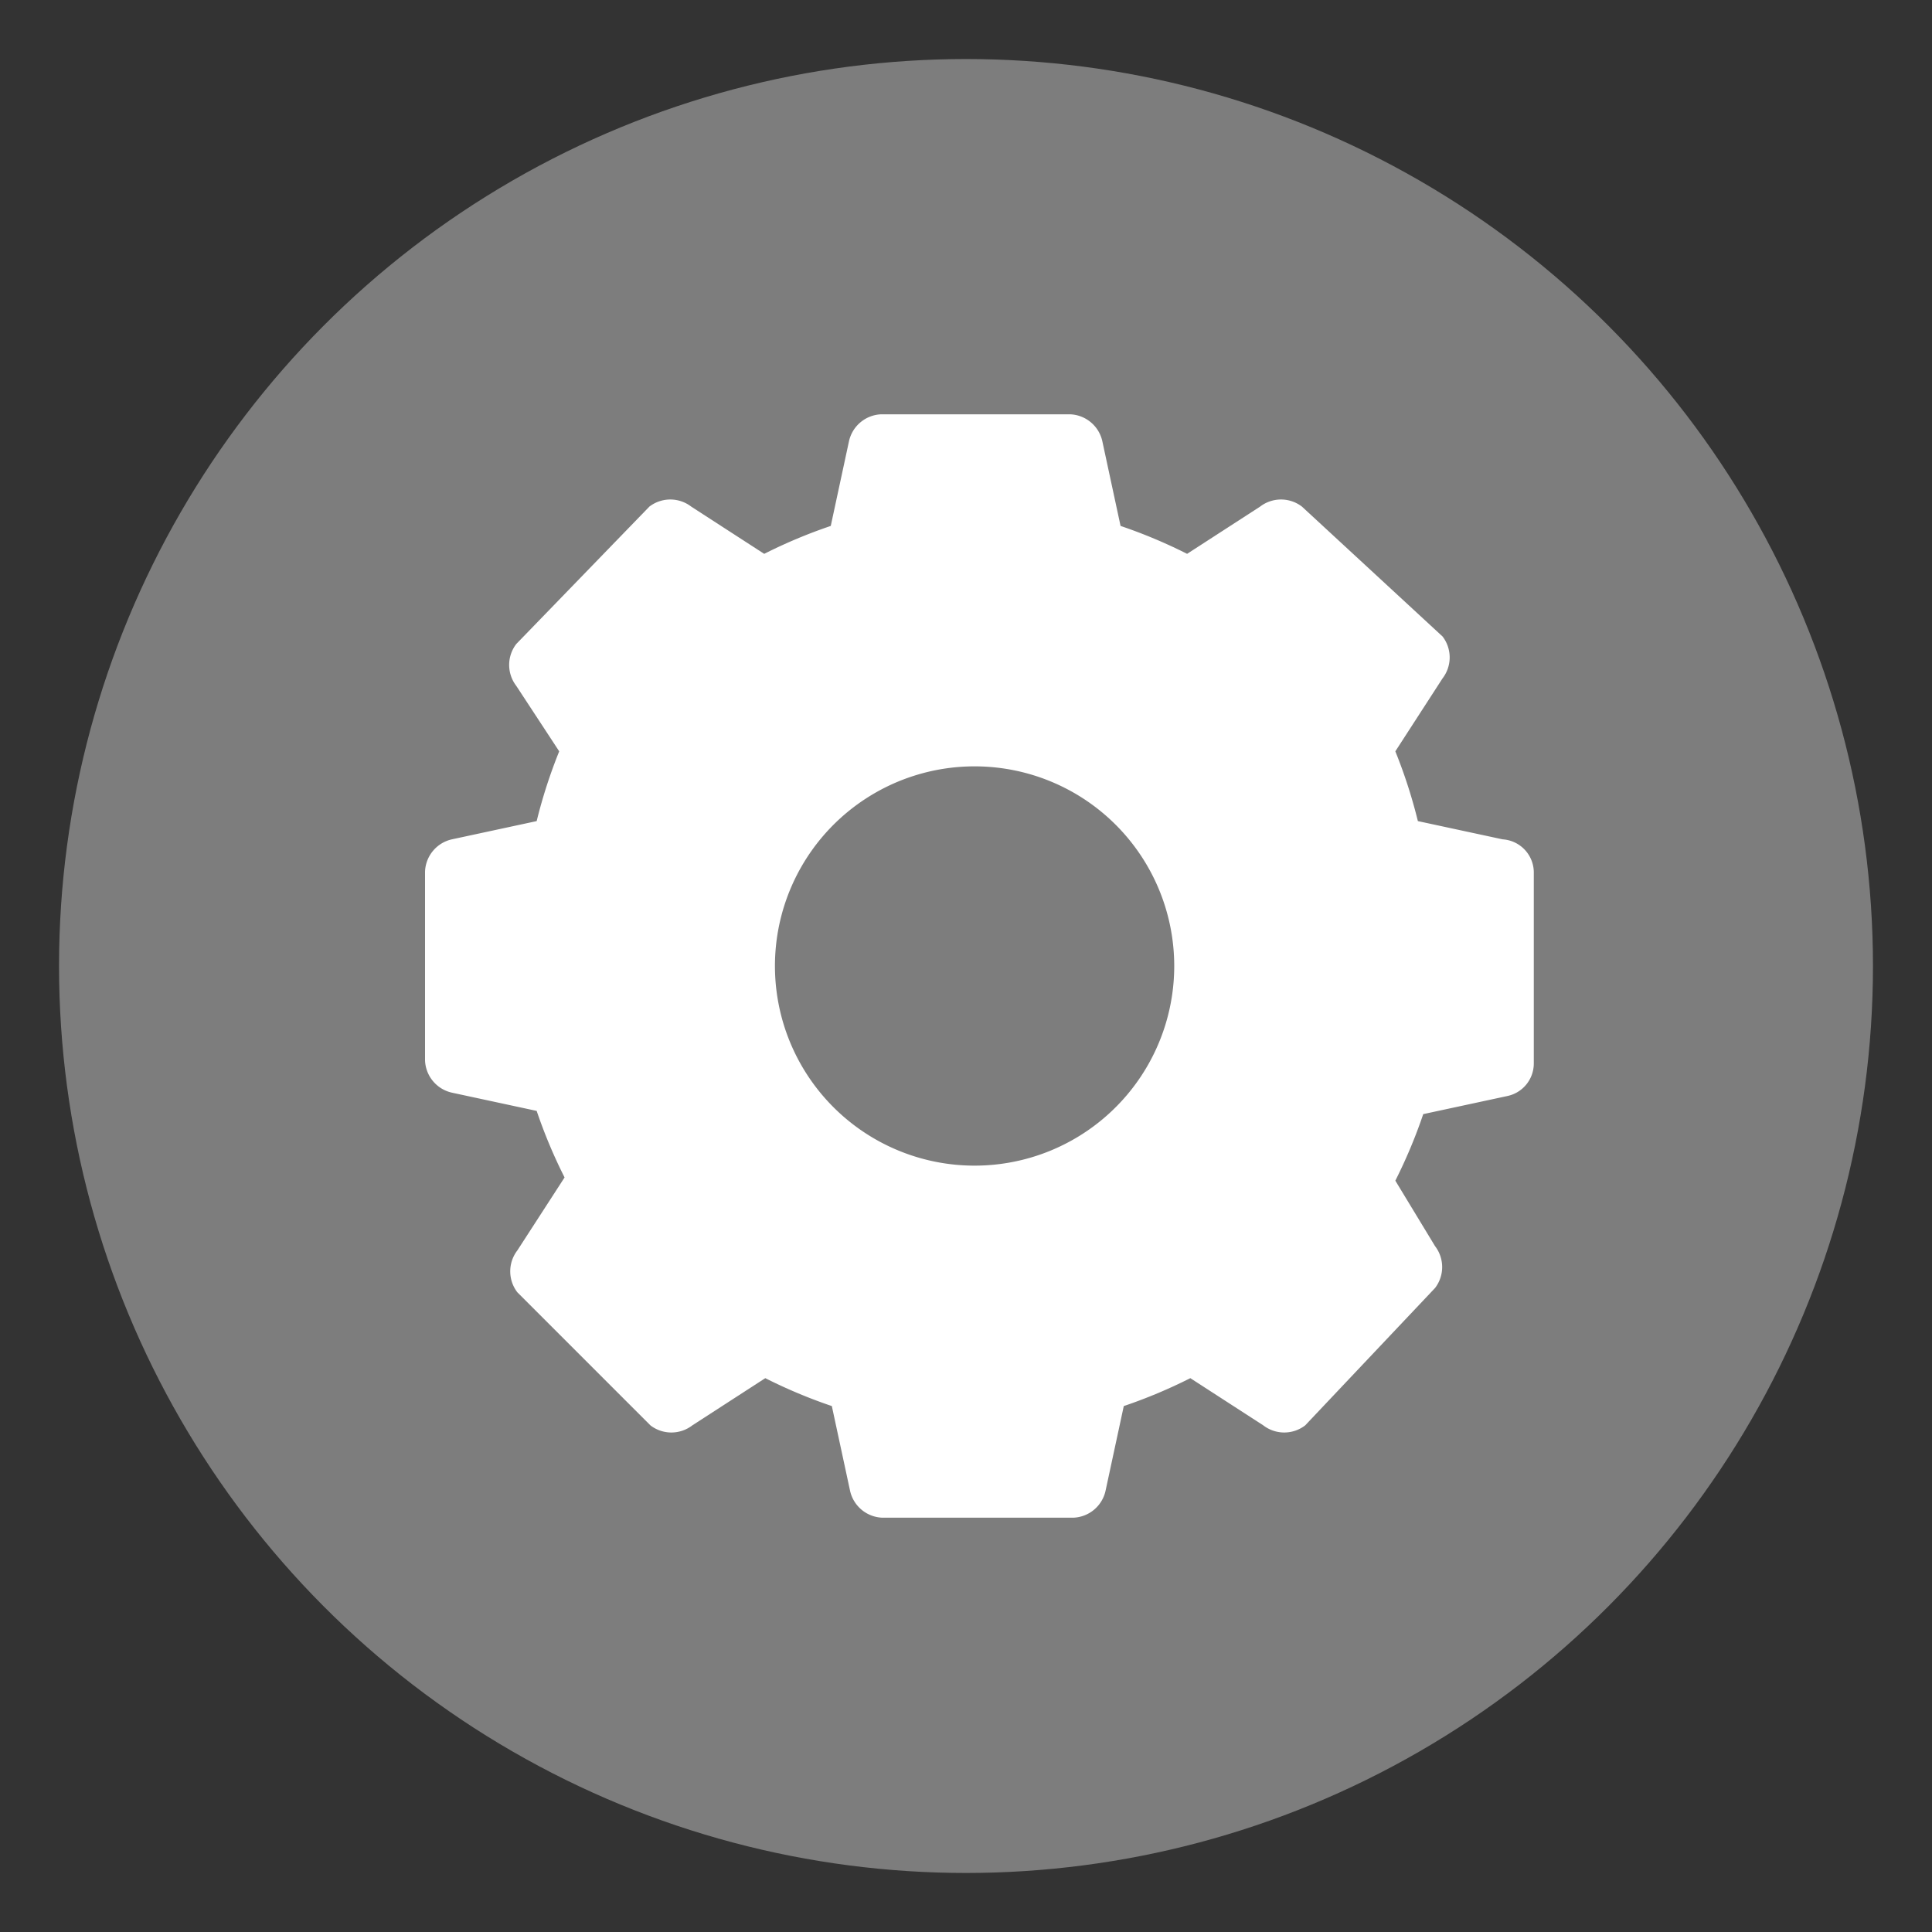 <svg id="Layer_1" data-name="Layer 1" xmlns="http://www.w3.org/2000/svg" viewBox="0 0 18 18"><rect x="0" y="0" width="18" height="18" fill="#333333" stroke="none"/><defs><style>.cls-1{fill:#7d7d7d;}.cls-2{fill:#fff;}</style></defs><title>Icons</title><circle class="cls-1" cx="9" cy="9" r="8.45"/><path class="cls-2" d="M14,7.82l-.79-.17A4.78,4.78,0,0,0,13,7l.44-.68a.32.32,0,0,0,0-.39L12.13,4.72a.32.32,0,0,0-.39,0l-.68.44a4.78,4.78,0,0,0-.62-.26l-.17-.79a.32.32,0,0,0-.3-.25H8.21a.32.32,0,0,0-.3.25l-.17.79a4.78,4.78,0,0,0-.62.26l-.68-.44a.32.32,0,0,0-.39,0L4.81,6a.32.32,0,0,0,0,.39L5.21,7A4.78,4.78,0,0,0,5,7.65l-.79.17a.32.32,0,0,0-.25.3V9.88a.32.32,0,0,0,.25.3l.79.17a4.78,4.78,0,0,0,.26.62l-.44.68a.32.32,0,0,0,0,.39l1.24,1.24a.32.32,0,0,0,.39,0l.68-.44a4.78,4.78,0,0,0,.62.26l.17.79a.32.32,0,0,0,.3.25H10a.32.32,0,0,0,.3-.25l.17-.79a4.78,4.78,0,0,0,.62-.26l.68.44a.32.32,0,0,0,.39,0L13.37,12a.32.32,0,0,0,0-.39L13,11a4.78,4.78,0,0,0,.26-.62l.79-.17a.31.31,0,0,0,.24-.3V8.12A.31.31,0,0,0,14,7.82ZM10.94,9A1.86,1.86,0,1,1,9.09,7.14,1.86,1.86,0,0,1,10.94,9Z"/></svg>